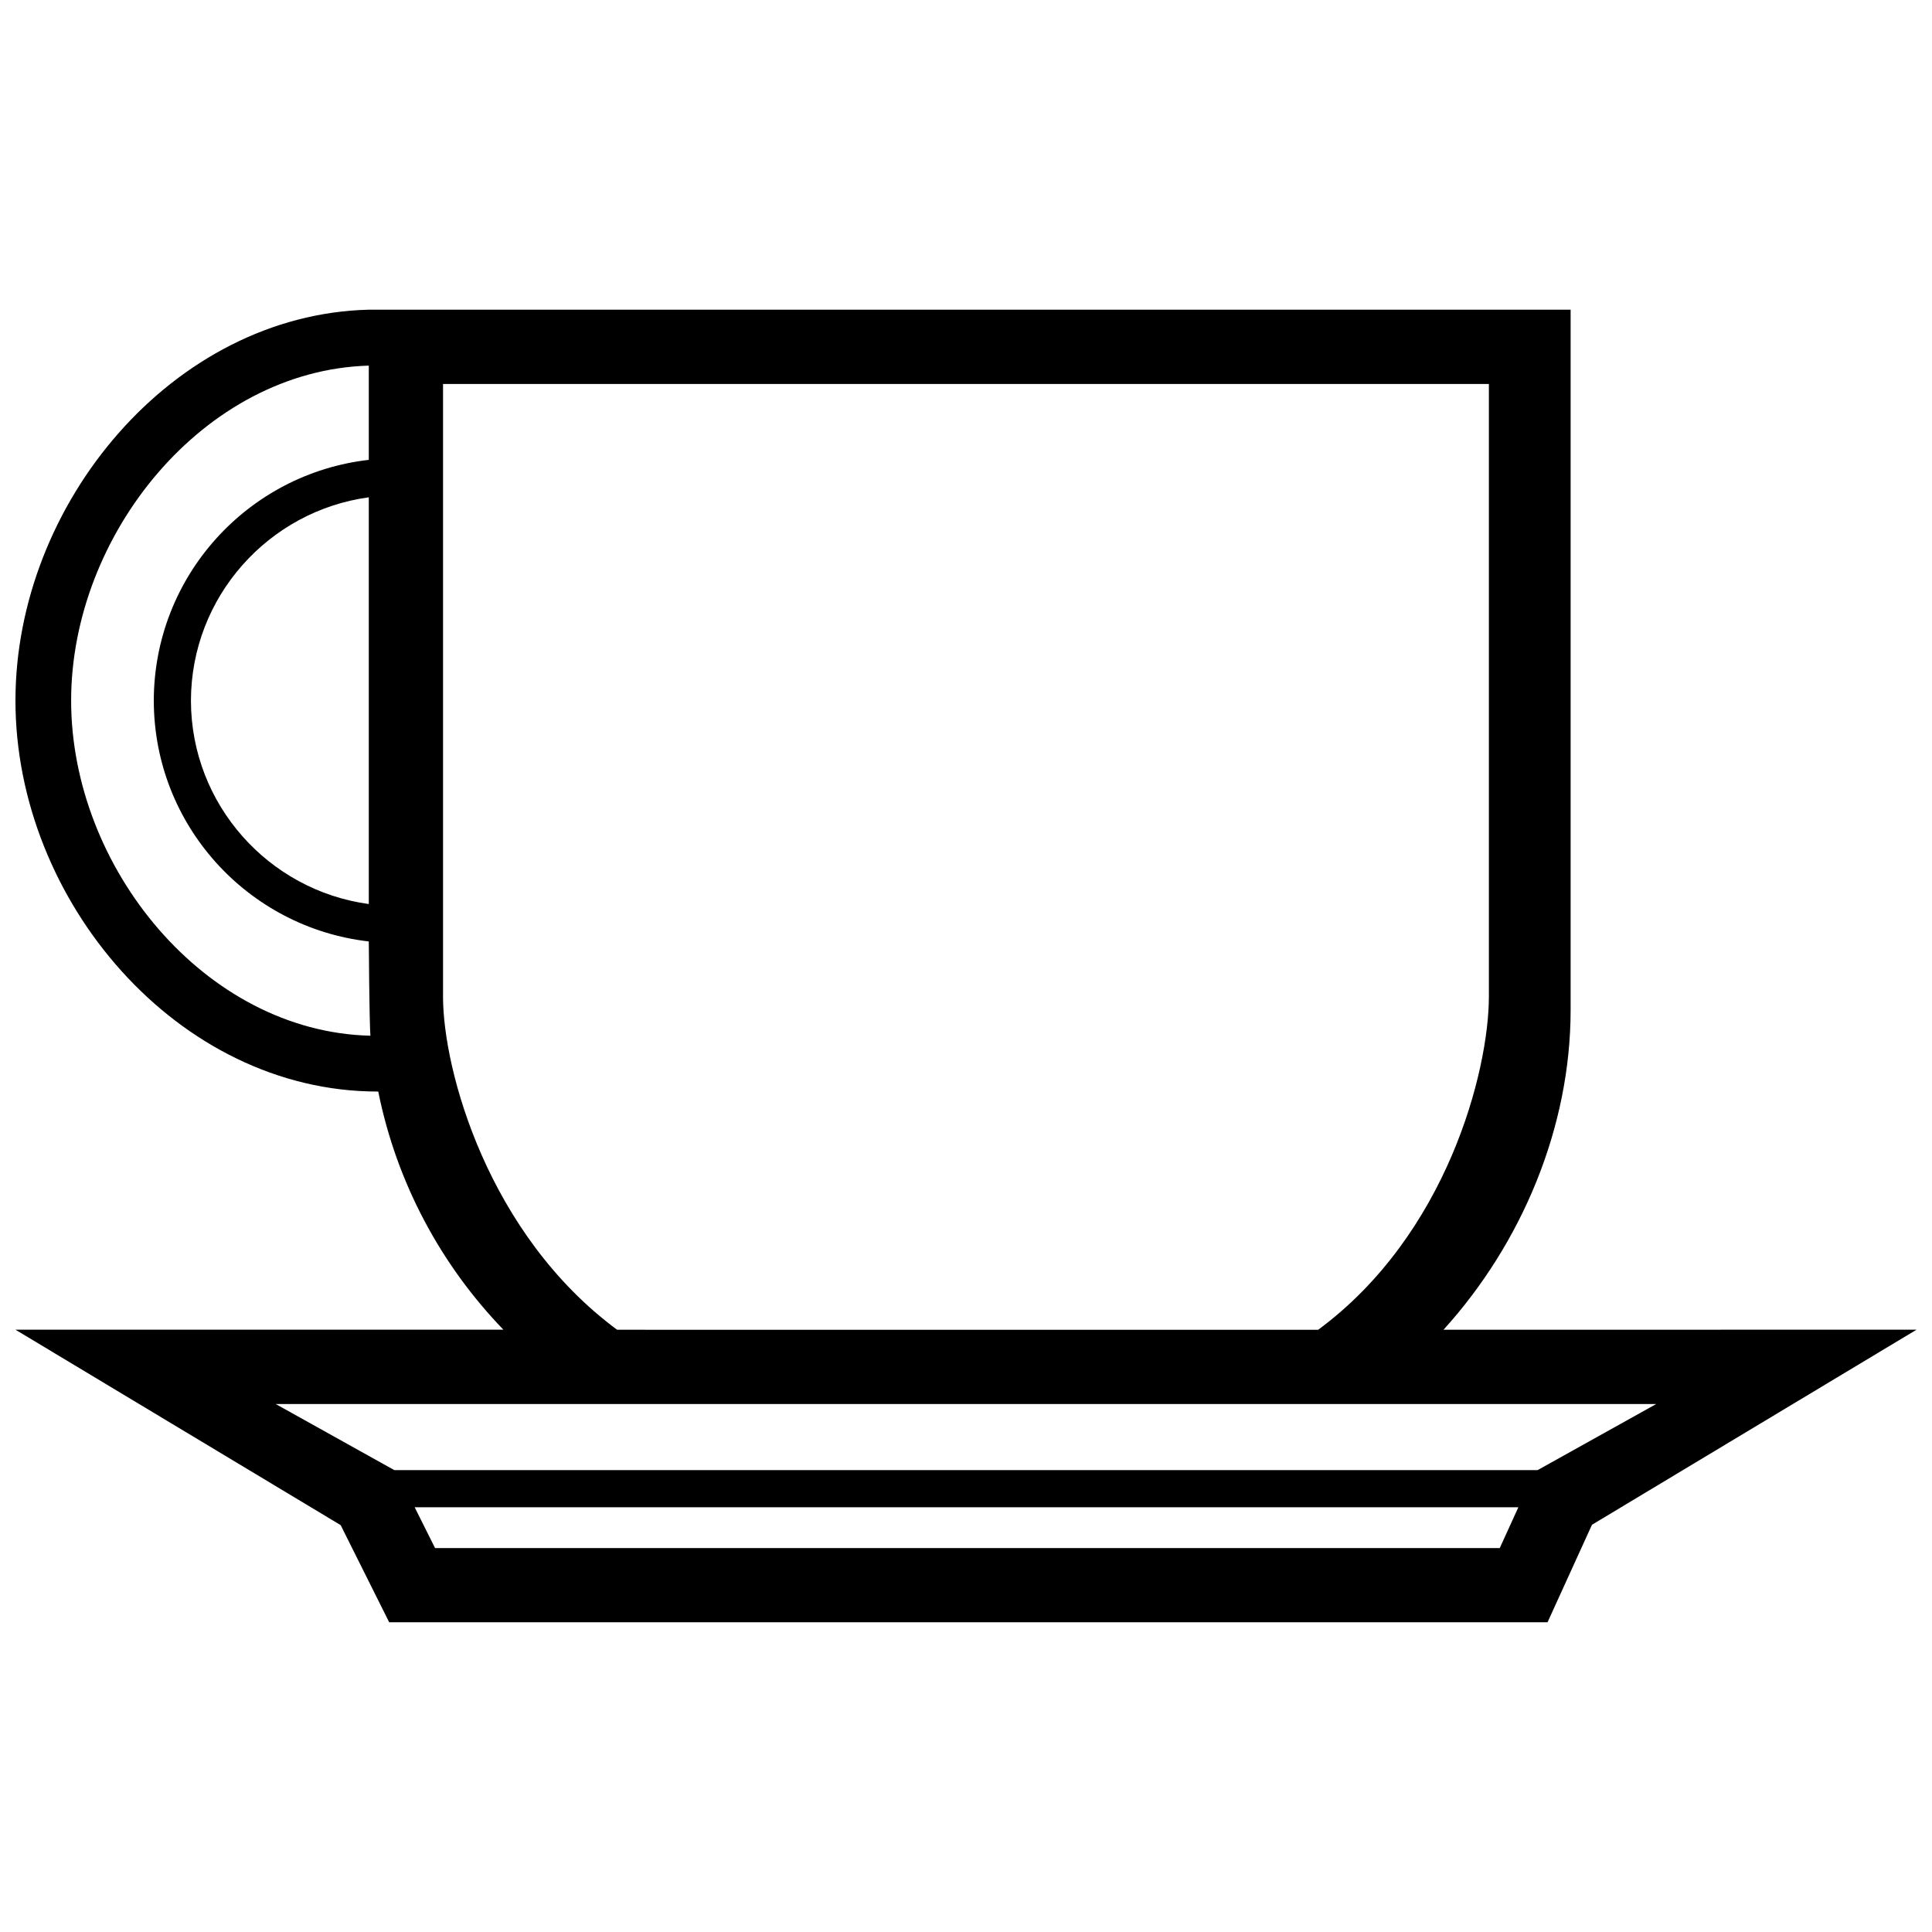 <?xml version="1.0" encoding="UTF-8"?>
<!-- Uploaded to: SVG Repo, www.svgrepo.com, Generator: SVG Repo Mixer Tools -->
<svg width="800px" height="800px" version="1.1" viewBox="144 144 512 512" xmlns="http://www.w3.org/2000/svg">
 <defs>
  <clipPath id="a">
   <path d="m148.09 226h503.81v348h-503.81z"/>
  </clipPath>
 </defs>
 <g clip-path="url(#a)">
  <path d="m526.55 496.39c20.801-22.957 33.68-53.68 33.68-84.75v-185.57h-318.49c-51.93 1.273-93.645 51.367-93.645 103.6 0 53.02 42.98 103.6 96 103.6h0.145c4.875 24.25 16.645 45.988 33.164 63.113h-129.31l86.188 51.793 12.855 25.738h306.98l11.773-25.836 86.012-51.695zm-363.7-166.71c0-44.008 35.176-87.531 78.883-88.785v24.973c-32.031 3.652-56.926 30.812-56.977 63.812 0.047 33 24.945 60.16 56.977 63.812 0 0 0.145 21.547 0.43 24.984-43.91-1.039-79.312-44.648-79.312-88.797zm78.883-53.891v107.79c-26.547-3.602-47.086-26.379-47.133-53.891 0.047-27.516 20.586-50.293 47.133-53.895zm19.676 132.27v-162.3h277.16v162.3c0 19.734-11.062 63.102-45.238 88.344l-185.79-0.004c-34.133-25.238-46.137-68.602-46.137-88.34zm280.04 146.2h-282.15l-5.406-10.82h292.49zm10.035-20.664h-302.99l-31.426-17.512h365.84z"/>
 </g>
</svg>